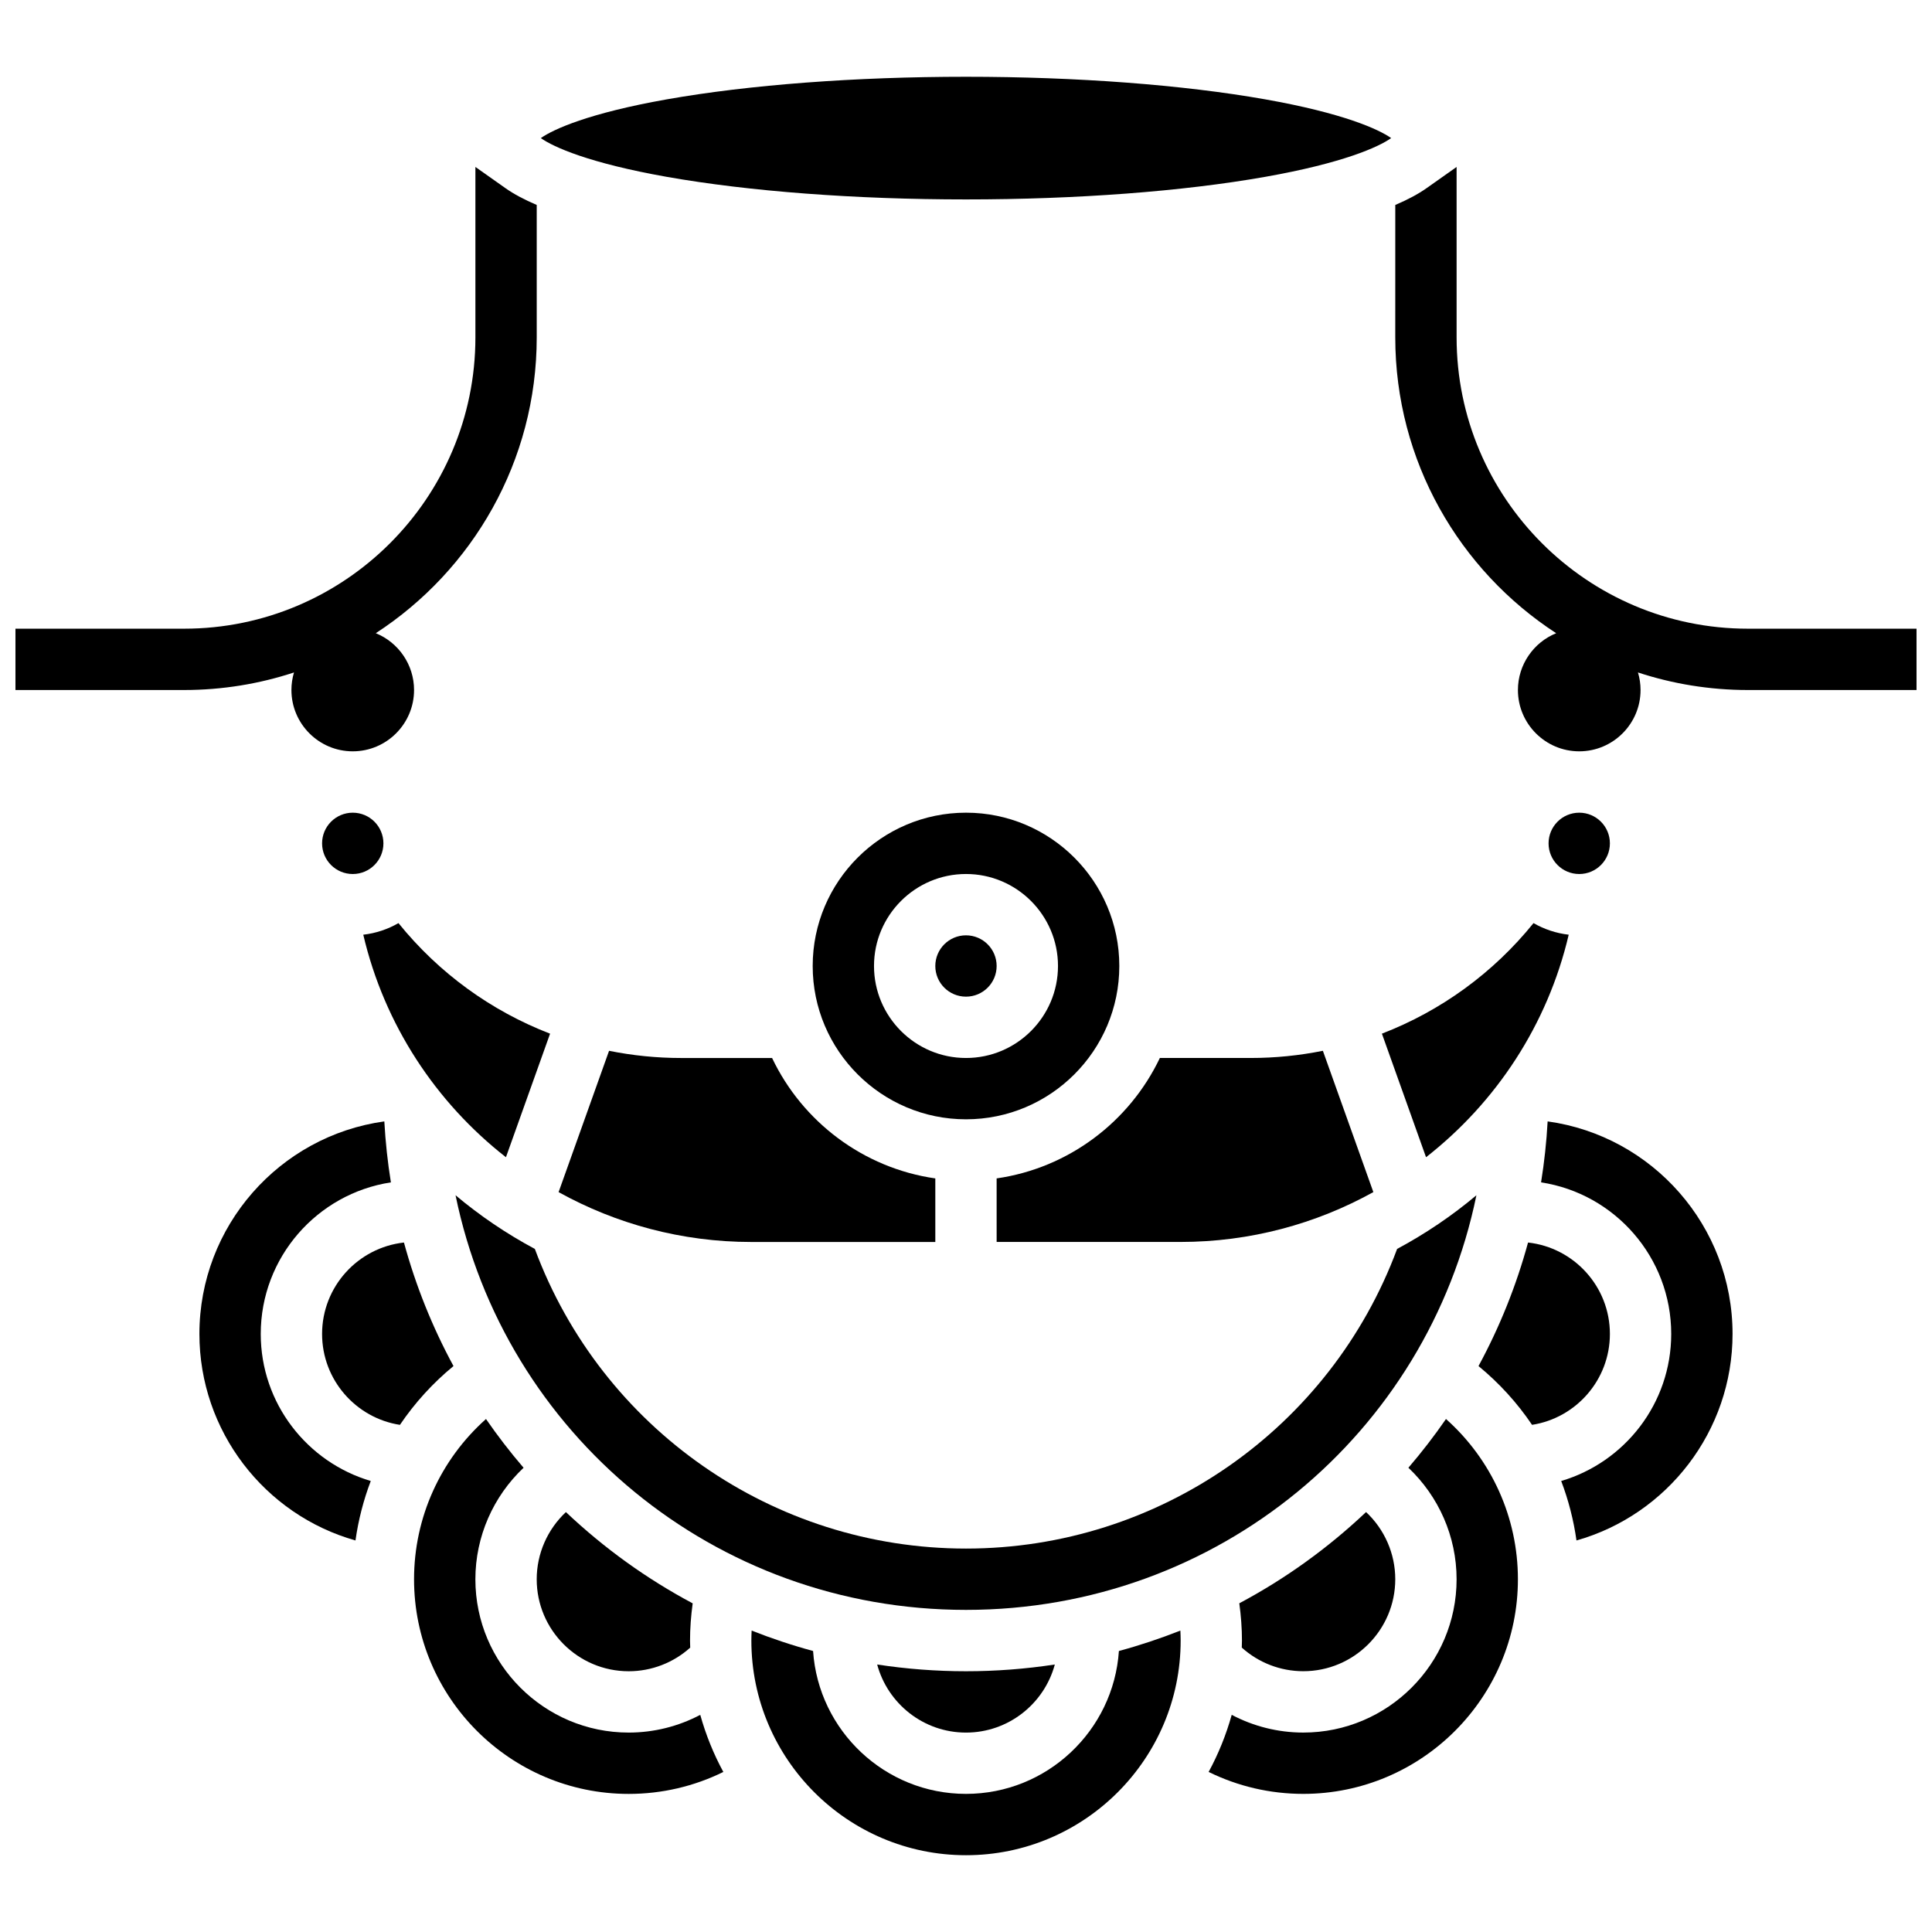 <?xml version="1.0" encoding="UTF-8"?>
<!-- Uploaded to: ICON Repo, www.iconrepo.com, Generator: ICON Repo Mixer Tools -->
<svg width="800px" height="800px" version="1.1" viewBox="144 144 512 512" xmlns="http://www.w3.org/2000/svg">
 <defs>
  <clipPath id="b">
   <path d="m513 188h138.9v156h-138.9z"/>
  </clipPath>
  <clipPath id="a">
   <path d="m148.09 188h138.91v156h-138.91z"/>
  </clipPath>
 </defs>
 <g clip-path="url(#b)">
  <path d="m607.21 310.61c-42.566 0-77.195-34.629-77.195-77.195v-45.172l-7.965 5.625c-2.191 1.551-4.977 3.035-8.285 4.449l-0.004 35.098c0 32.809 16.996 61.715 42.645 78.395-6.016 2.441-10.141 8.355-10.141 15.051 0 8.961 7.293 16.25 16.25 16.25 8.961 0 16.25-7.293 16.25-16.25 0-1.605-0.238-3.156-0.688-4.652 9.176 3.016 18.965 4.652 29.133 4.652h44.691v-16.25z"/>
 </g>
 <path d="m400 196.85c29.305 0 57.461-2.125 79.281-5.984 20.676-3.656 30.059-7.914 33.391-10.27-3.332-2.352-12.715-6.613-33.391-10.27-21.82-3.856-49.977-5.981-79.281-5.981s-57.461 2.125-79.281 5.984c-20.68 3.656-30.062 7.918-33.395 10.27 3.332 2.352 12.715 6.613 33.391 10.27 21.824 3.856 49.98 5.981 79.285 5.981z"/>
 <path d="m293.97 544.72c-4.863 4.559-7.738 10.977-7.738 17.801 0 13.441 10.934 24.379 24.379 24.379 6.059 0 11.848-2.258 16.301-6.262-0.016-0.621-0.047-1.238-0.047-1.863 0-3.285 0.254-6.586 0.703-9.871-12.105-6.445-23.402-14.547-33.598-24.184z"/>
 <path d="m408.12 473.13h48.754c18.414 0 35.863-4.777 51.078-13.211l-13.375-37.449c-6.215 1.25-12.598 1.906-19.082 1.906h-24.121c-8.031 16.859-24.121 29.164-43.258 31.914z"/>
 <path d="m376.46 585.11c2.797 10.379 12.289 18.043 23.539 18.043s20.742-7.664 23.539-18.043c-7.731 1.18-15.594 1.789-23.539 1.789-7.949 0-15.812-0.609-23.539-1.789z"/>
 <path d="m408.12 400c0 4.488-3.637 8.125-8.125 8.125s-8.129-3.637-8.129-8.125 3.641-8.129 8.129-8.129 8.125 3.641 8.125 8.129"/>
 <path d="m489.38 586.89c13.441 0 24.379-10.938 24.379-24.379 0-6.824-2.875-13.242-7.738-17.801-10.191 9.637-21.488 17.738-33.594 24.18 0.449 3.289 0.703 6.59 0.703 9.875 0 0.625-0.031 1.242-0.047 1.863 4.453 4.008 10.242 6.262 16.297 6.262z"/>
 <path d="m570.64 367.5c0 4.488-3.641 8.125-8.125 8.125-4.488 0-8.129-3.637-8.129-8.125 0-4.488 3.641-8.129 8.129-8.129 4.484 0 8.125 3.641 8.125 8.129"/>
 <path d="m514.25 474.98c-17.695 47.625-63.191 79.406-114.25 79.406s-96.559-31.781-114.26-79.406c-7.496-4.012-14.539-8.781-21.016-14.223 12.973 63.184 68.516 109.88 135.27 109.88s122.3-46.699 135.27-109.88c-6.477 5.441-13.523 10.211-21.02 14.223z"/>
 <path d="m400 359.37c-22.402 0-40.629 18.227-40.629 40.629s18.227 40.629 40.629 40.629 40.629-18.227 40.629-40.629-18.227-40.629-40.629-40.629zm0 65.008c-13.441 0-24.379-10.938-24.379-24.379s10.934-24.379 24.379-24.379c13.441 0 24.379 10.938 24.379 24.379-0.004 13.445-10.938 24.379-24.379 24.379z"/>
 <path d="m510.22 417.93 11.695 32.746c18.547-14.5 32.211-35.094 37.809-58.969-3.363-0.387-6.519-1.457-9.324-3.074-10.707 13.258-24.59 23.285-40.18 29.297z"/>
 <path d="m527.2 520.05c-3.078 4.457-6.398 8.77-9.961 12.918 8.031 7.586 12.773 18.23 12.773 29.551 0 22.402-18.227 40.629-40.629 40.629-6.688 0-13.184-1.648-18.965-4.699-1.484 5.309-3.535 10.383-6.117 15.133 7.758 3.816 16.297 5.816 25.078 5.816 31.363 0 56.883-25.516 56.883-56.883 0-16.395-7.016-31.742-19.062-42.465z"/>
 <path d="m310.61 603.15c-22.402 0-40.629-18.227-40.629-40.629 0-11.32 4.738-21.965 12.773-29.551-3.562-4.144-6.883-8.461-9.961-12.918-12.051 10.723-19.066 26.07-19.066 42.469 0 31.363 25.516 56.883 56.883 56.883 8.781 0 17.32-2 25.082-5.82-2.582-4.75-4.633-9.824-6.117-15.133-5.781 3.051-12.277 4.699-18.965 4.699z"/>
 <path d="m440.52 581.53c-1.426 21.121-19.051 37.867-40.523 37.867s-39.098-16.75-40.523-37.867c-5.531-1.496-10.965-3.309-16.281-5.41-0.043 0.883-0.074 1.766-0.074 2.648 0 31.363 25.516 56.883 56.883 56.883 31.363 0 56.883-25.516 56.883-56.883 0-0.883-0.035-1.766-0.074-2.648-5.324 2.102-10.758 3.914-16.289 5.41z"/>
 <path d="m554.14 441.18c-0.301 5.445-0.883 10.836-1.742 16.16 19.5 2.965 34.492 19.848 34.492 40.168 0 18.418-12.324 34.004-29.156 38.969 1.922 5.051 3.285 10.332 4.051 15.762 24.082-6.809 41.359-29 41.359-54.73 0-28.559-21.191-52.477-49.004-56.328z"/>
 <path d="m570.64 497.51c0-12.535-9.508-22.887-21.691-24.227-3.106 11.402-7.508 22.375-13.129 32.738 5.512 4.527 10.277 9.781 14.191 15.578 11.668-1.812 20.629-11.926 20.629-24.09z"/>
 <path d="m264.18 506.02c-5.621-10.363-10.023-21.336-13.129-32.738-12.184 1.344-21.695 11.695-21.695 24.23 0 12.168 8.961 22.281 20.629 24.09 3.918-5.797 8.68-11.051 14.195-15.582z"/>
 <path d="m213.1 497.51c0-20.316 14.992-37.199 34.492-40.168-0.859-5.324-1.438-10.715-1.742-16.16-27.812 3.852-49.004 27.77-49.004 56.328 0 25.734 17.273 47.922 41.359 54.73 0.766-5.43 2.129-10.711 4.051-15.762-16.832-4.965-29.156-20.551-29.156-38.969z"/>
 <path d="m278.08 450.68 11.695-32.746c-15.59-6.012-29.473-16.039-40.176-29.301-2.809 1.617-5.961 2.688-9.328 3.074 5.594 23.879 19.258 44.469 37.809 58.973z"/>
 <path d="m324.49 424.38c-6.484 0-12.867-0.656-19.082-1.906l-13.375 37.449c15.219 8.434 32.668 13.215 51.082 13.215h48.754v-16.844c-19.137-2.75-35.227-15.055-43.258-31.914z"/>
 <g clip-path="url(#a)">
  <path d="m221.23 326.86c0 8.961 7.293 16.25 16.25 16.25 8.961 0 16.25-7.293 16.25-16.25 0-6.695-4.121-12.609-10.141-15.055 25.652-16.676 42.648-45.586 42.648-78.391v-35.098c-3.309-1.414-6.094-2.898-8.285-4.449l-7.965-5.625v45.172c0 42.566-34.629 77.195-77.195 77.195h-44.695v16.25h44.691c10.168 0 19.957-1.637 29.125-4.652-0.445 1.496-0.684 3.051-0.684 4.652z"/>
 </g>
 <path d="m245.61 367.5c0 4.488-3.637 8.125-8.125 8.125s-8.129-3.637-8.129-8.125c0-4.488 3.641-8.129 8.129-8.129s8.125 3.641 8.125 8.129"/>
</svg>
